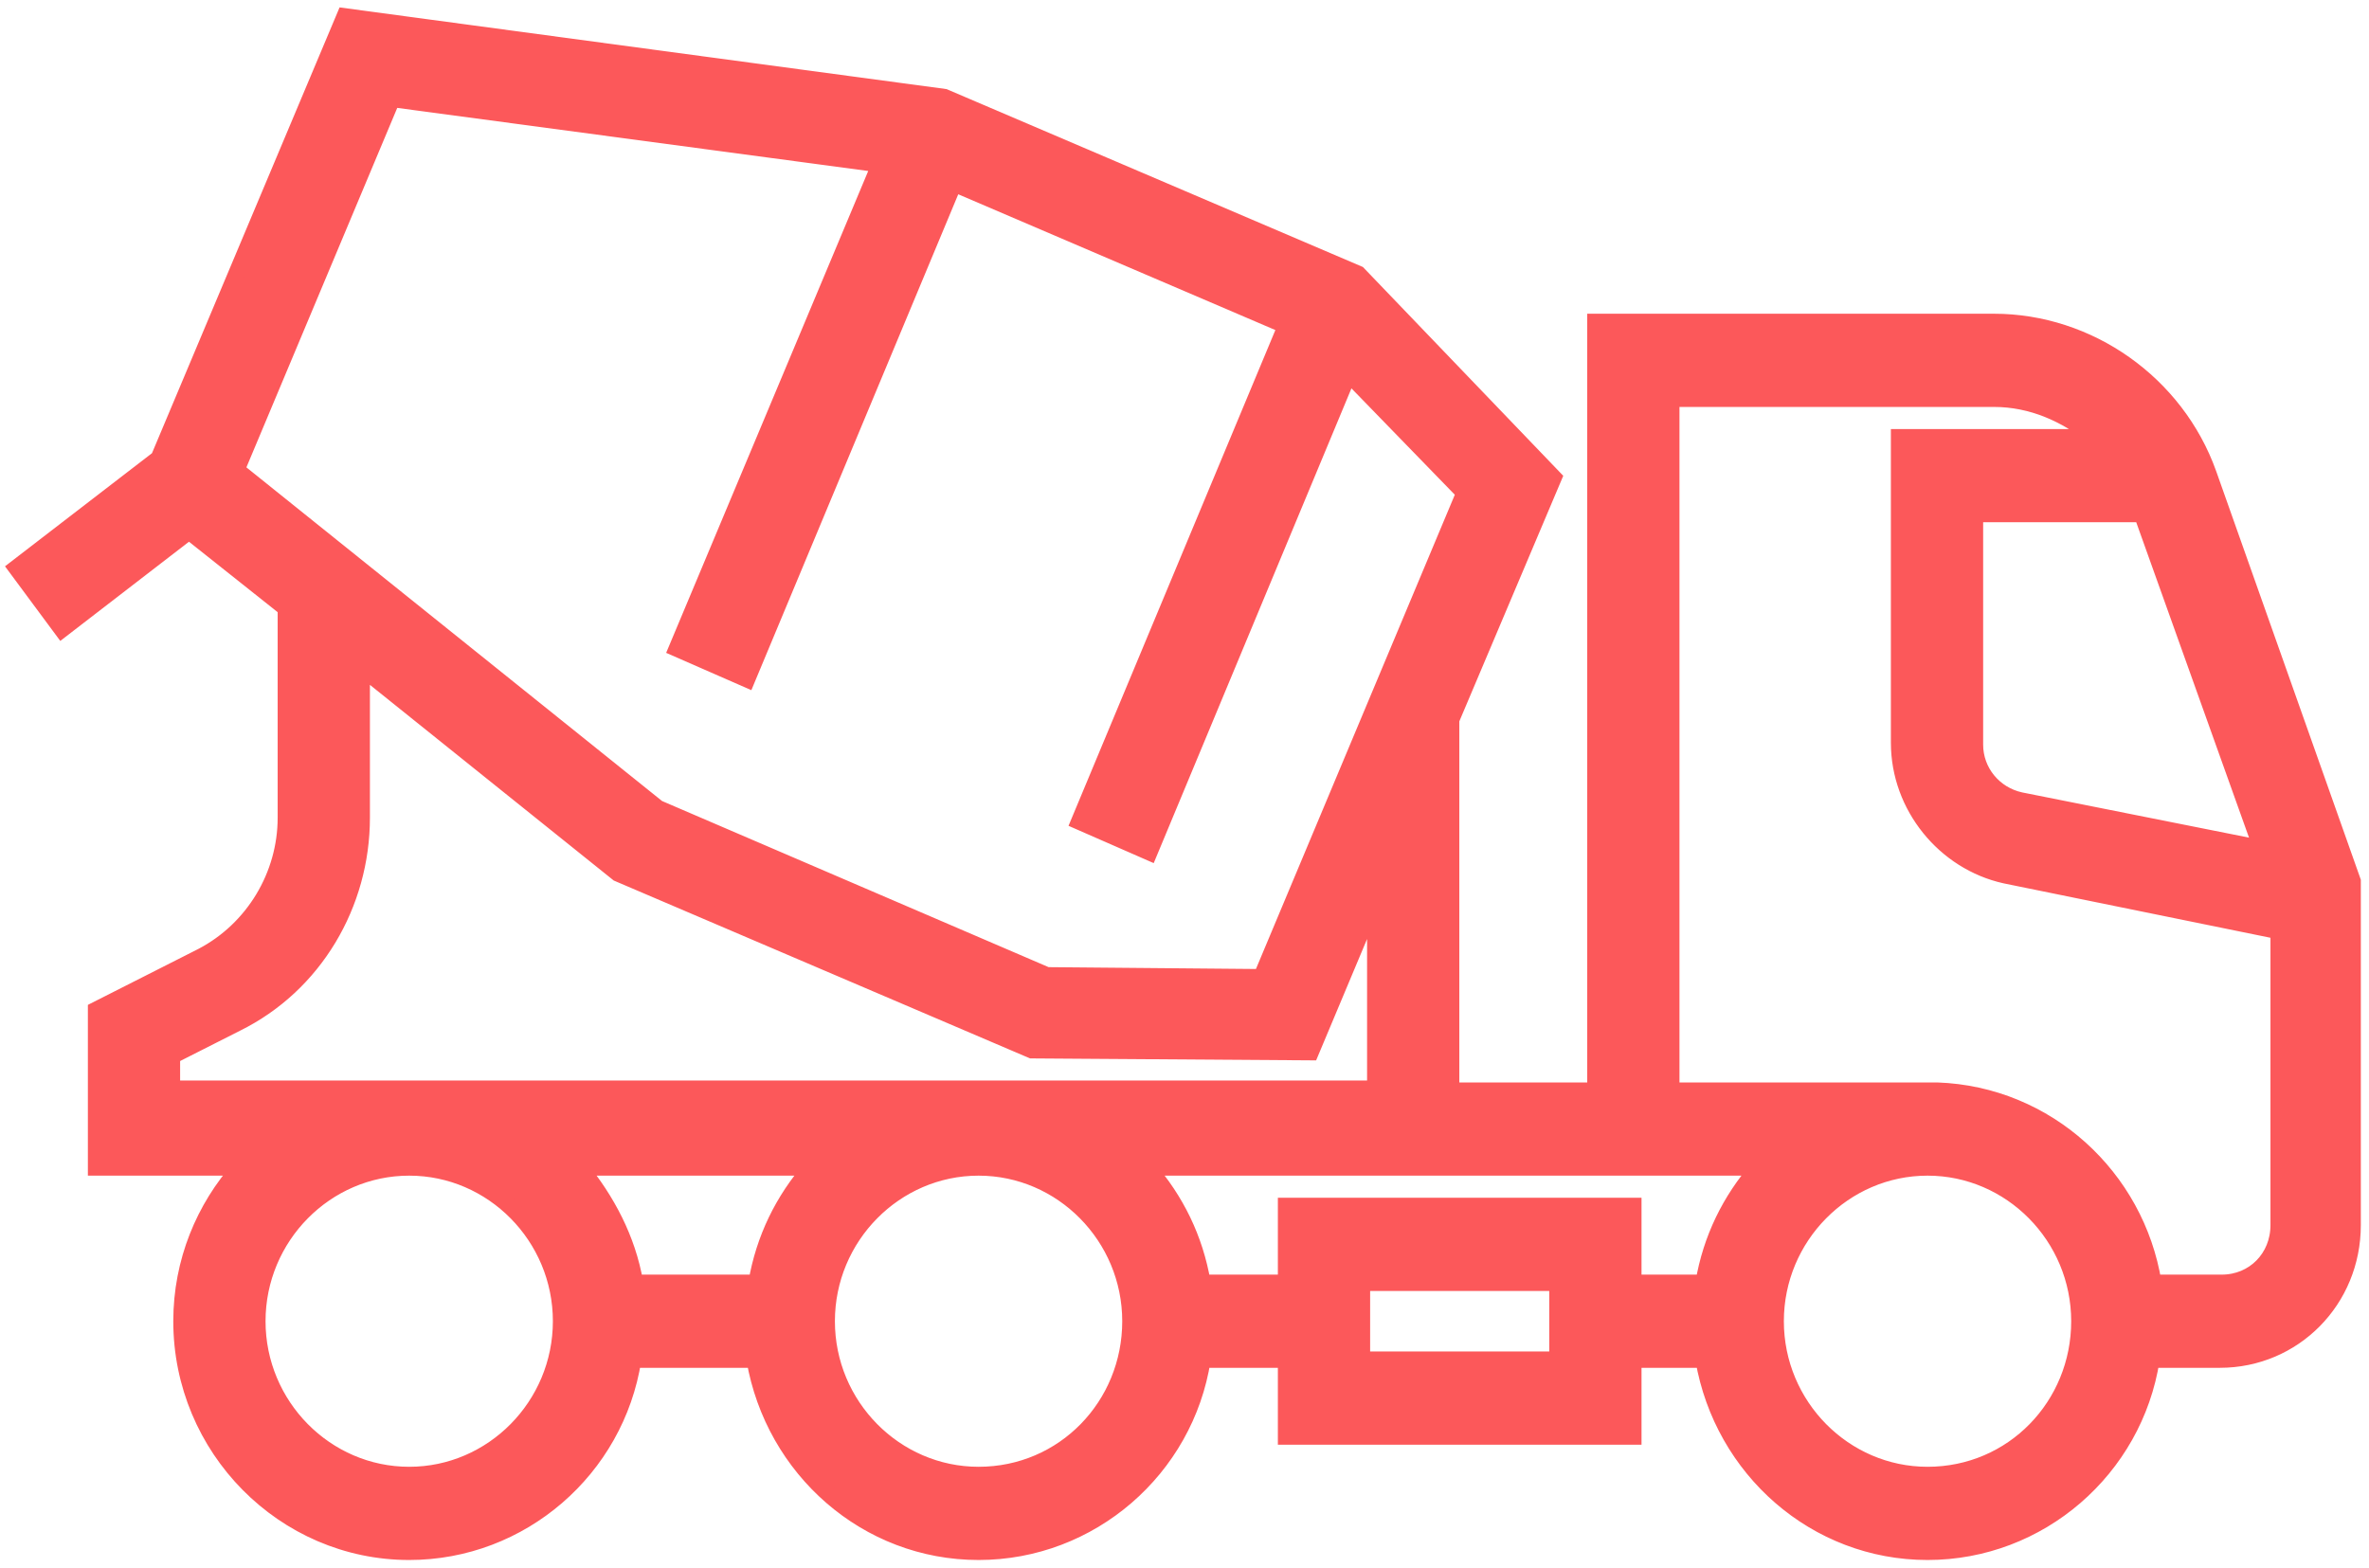 <?xml version="1.0" encoding="UTF-8"?> <svg xmlns="http://www.w3.org/2000/svg" width="145" height="96" viewBox="0 0 145 96" fill="none"><path d="M135.171 29C133.196 23.471 127.853 19.706 122.044 19.706H97.65V66.765H88.821V44.059L95.094 29.236L83.129 16.765L57.805 5.942L21.097 1L9.712 28.059L1 34.765L3.788 38.529L11.571 32.529L17.495 37.235V50.059C17.495 53.588 15.521 56.882 12.384 58.529L5.879 61.824V71.471H14.707C12.5 73.941 11.106 77.235 11.106 80.882C11.106 88.647 17.379 95 25.046 95C31.9 95 37.708 89.941 38.754 83.235H46.188C47.35 89.941 53.042 95 59.896 95C66.749 95 72.558 89.941 73.603 83.235H78.715V87.941H99.973V83.235H104.271C105.432 89.941 111.125 95 117.979 95C124.832 95 130.64 89.941 131.686 83.235H135.868C140.399 83.235 144 79.588 144 75V53.941L135.171 29ZM131.105 31.471L138.424 51.941L123.671 49C122.044 48.647 120.883 47.235 120.883 45.588V31.471H131.105ZM24.001 6.059L53.855 10.059L41.425 39.706L45.723 41.588L58.385 11.235L78.714 19.941L66.052 50.294L70.35 52.176L82.548 22.882L89.634 30.176L77.204 59.823L64.077 59.706L40.264 49.47L14.475 28.765L24.001 6.059ZM10.525 64.647L14.475 62.647C19.238 60.294 22.142 55.353 22.142 50.059V40.883L37.825 53.471L63.149 64.294L80.225 64.412L84.175 55V66.647H10.525V64.647ZM35.501 71.471H49.673C47.931 73.471 46.769 75.824 46.304 78.53H38.87C38.405 75.824 37.127 73.471 35.501 71.471ZM25.046 90.294C19.935 90.294 15.753 86.059 15.753 80.882C15.753 75.706 19.935 71.471 25.046 71.471C30.158 71.471 34.34 75.706 34.34 80.882C34.34 86.059 30.158 90.294 25.046 90.294ZM59.896 90.294C54.785 90.294 50.602 86.059 50.602 80.882C50.602 75.706 54.785 71.471 59.896 71.471C65.007 71.471 69.189 75.706 69.189 80.882C69.189 86.059 65.123 90.294 59.896 90.294ZM95.326 83.236H83.362V78.53H95.326V83.236ZM78.715 73.824V78.53H73.603C73.139 75.824 71.977 73.471 70.234 71.471H97.649H101.134H107.64C105.897 73.471 104.735 75.823 104.271 78.53H99.973V73.824H78.715ZM117.979 90.294C112.867 90.294 108.685 86.059 108.685 80.882C108.685 75.706 112.867 71.471 117.979 71.471C123.09 71.471 127.272 75.706 127.272 80.882C127.272 86.059 123.206 90.294 117.979 90.294ZM135.984 78.53H131.802C130.757 72.059 125.297 67 118.559 66.765H102.296V24.412H122.044C124.367 24.412 126.458 25.353 128.201 26.765H116.236V45.471C116.236 49.353 119.024 52.765 122.741 53.588L139.469 57V75C139.469 77 137.959 78.53 135.984 78.53Z" fill="#FC585A" stroke="#FC585A"></path></svg> 